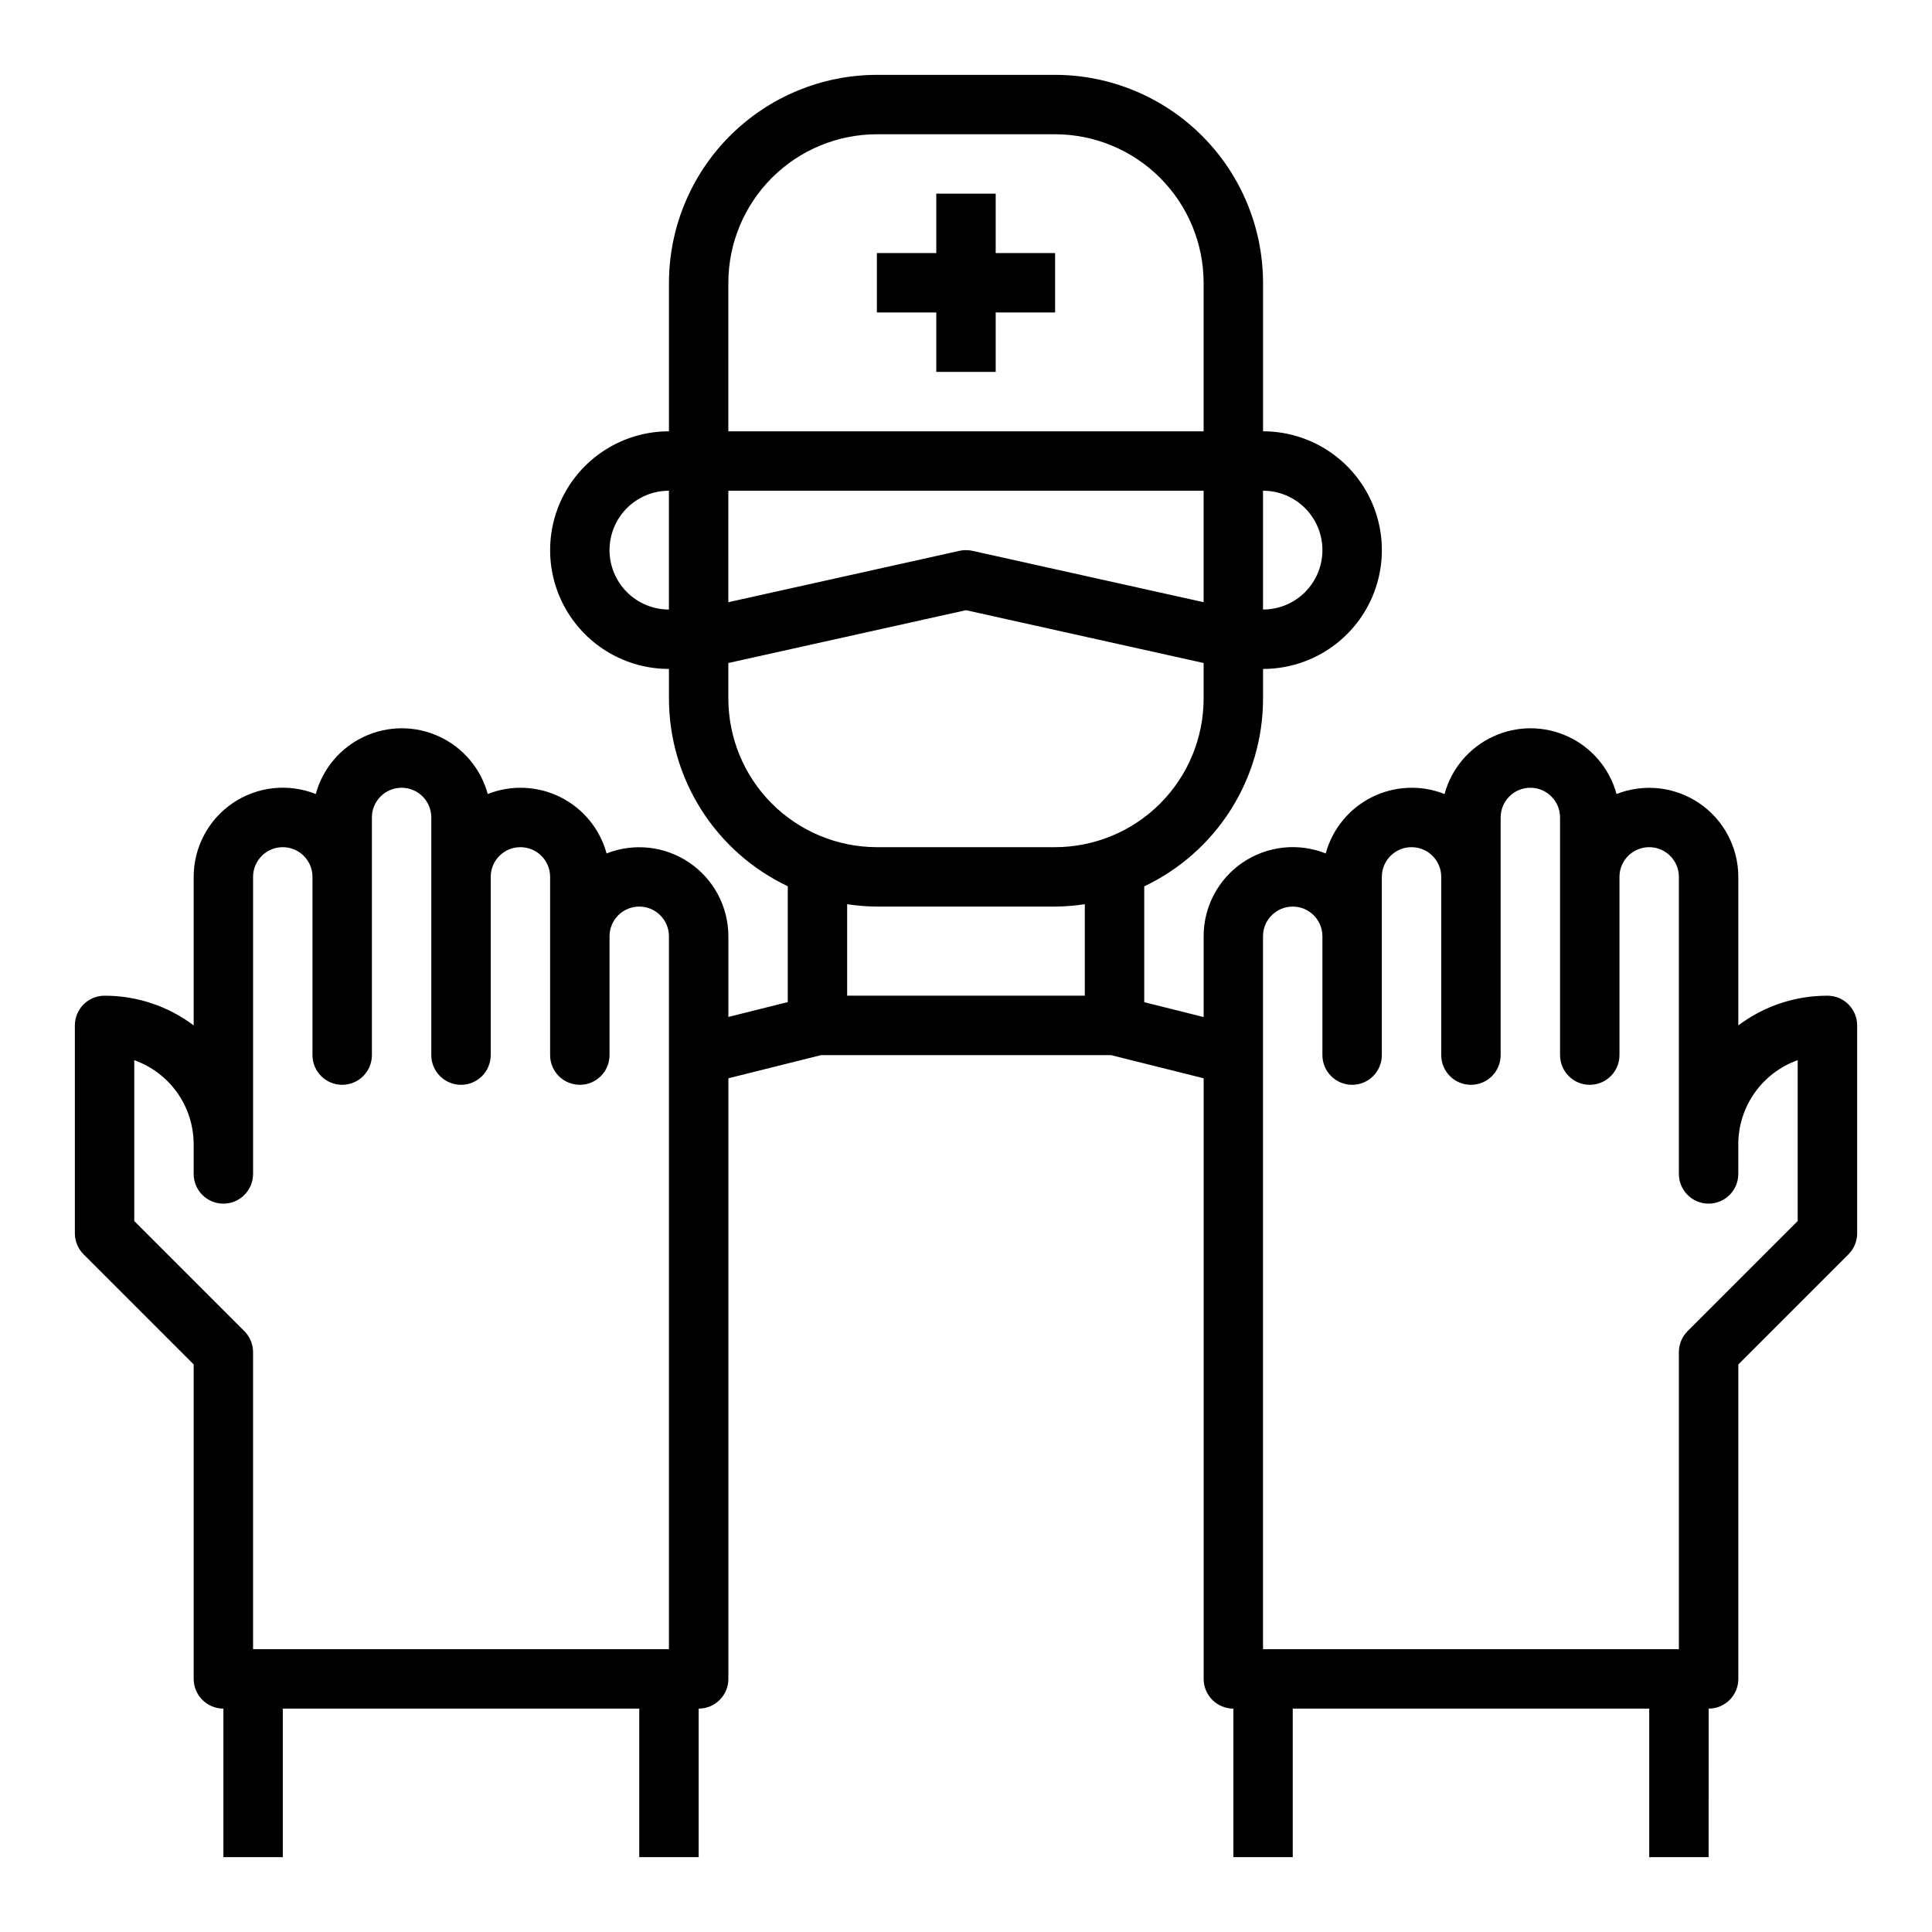 <?xml version="1.0" encoding="UTF-8"?>
<!-- Uploaded to: ICON Repo, www.iconrepo.com, Generator: ICON Repo Mixer Tools -->
<svg fill="#000000" width="800px" height="800px" version="1.1" viewBox="144 144 512 512" xmlns="http://www.w3.org/2000/svg">
 <g>
  <path d="m407.87 195.32h-15.746v15.746h-15.742v15.742h15.742v15.746h15.746v-15.746h15.742v-15.742h-15.742z"/>
  <path d="m628.29 407.87c-8.52-0.016-16.812 2.746-23.617 7.871v-39.359c-0.008-7.812-3.875-15.117-10.336-19.512-6.457-4.394-14.672-5.309-21.941-2.445-1.824-6.715-6.519-12.285-12.832-15.219-6.312-2.938-13.598-2.938-19.91 0-6.312 2.934-11.012 8.504-12.836 15.219-6.246-2.477-13.254-2.172-19.266 0.832-6.008 3.008-10.453 8.43-12.223 14.914-7.277-2.898-15.516-2-21.996 2.398-6.484 4.398-10.363 11.723-10.355 19.555v21.402l-15.742-3.938v-30.699l-0.004 0.004c9.414-4.465 17.371-11.512 22.945-20.316 5.57-8.805 8.535-19.008 8.543-29.43v-7.871c11.25 0 21.645-6 27.27-15.742 5.625-9.742 5.625-21.746 0-31.488s-16.02-15.746-27.27-15.746v-39.359c-0.02-14.609-5.832-28.613-16.16-38.941-10.332-10.332-24.336-16.145-38.945-16.164h-47.23c-14.609 0.02-28.613 5.832-38.945 16.164-10.328 10.328-16.141 24.332-16.16 38.941v39.359c-11.25 0-21.645 6.004-27.27 15.746s-5.625 21.746 0 31.488c5.625 9.742 16.02 15.742 27.27 15.742v7.871c0.016 10.418 2.981 20.613 8.555 29.414 5.57 8.797 13.523 15.836 22.934 20.301v30.699l-15.742 3.938v-21.375c-0.008-7.812-3.875-15.113-10.336-19.508-6.457-4.394-14.672-5.309-21.941-2.445-1.766-6.484-6.211-11.906-12.223-14.914-6.012-3.004-13.016-3.309-19.266-0.832-1.824-6.715-6.519-12.285-12.832-15.219-6.312-2.938-13.598-2.938-19.91 0-6.312 2.934-11.012 8.504-12.836 15.219-7.277-2.898-15.516-2-22 2.398-6.481 4.398-10.359 11.727-10.355 19.559v39.359c-6.805-5.125-15.094-7.887-23.613-7.871-4.348 0-7.875 3.523-7.875 7.871v55.105c0.004 2.086 0.832 4.09 2.309 5.566l29.18 29.18v83.332c0 2.09 0.832 4.09 2.309 5.566 1.477 1.477 3.477 2.309 5.566 2.309v39.359h15.742v-39.359h94.465v39.359h15.742v-39.359c2.09 0 4.094-0.832 5.566-2.309 1.477-1.477 2.309-3.477 2.309-5.566v-159.17l24.566-6.141h76.816l24.57 6.141v159.17c0 2.09 0.828 4.09 2.305 5.566 1.477 1.477 3.477 2.309 5.566 2.309v39.359h15.742v-39.359h94.465v39.359h15.742l0.004-39.359c2.086 0 4.09-0.832 5.566-2.309 1.473-1.477 2.305-3.477 2.305-5.566v-83.332l29.18-29.18c1.477-1.477 2.309-3.481 2.309-5.566v-55.105c0-2.086-0.832-4.09-2.305-5.566-1.477-1.477-3.481-2.305-5.566-2.305zm-448.71 59.715v-42.625c4.602 1.633 8.586 4.652 11.402 8.637 2.82 3.988 4.336 8.75 4.34 13.633v7.871c0 4.348 3.527 7.875 7.875 7.875 4.348 0 7.871-3.527 7.871-7.875v-78.719c0-4.348 3.523-7.871 7.871-7.871s7.871 3.523 7.871 7.871v47.23c0 4.348 3.527 7.875 7.875 7.875s7.871-3.527 7.871-7.875v-62.977c0-4.348 3.523-7.871 7.871-7.871 4.348 0 7.871 3.523 7.871 7.871v62.977c0 4.348 3.527 7.875 7.875 7.875 4.348 0 7.871-3.527 7.871-7.875v-47.23c0-4.348 3.523-7.871 7.871-7.871 4.348 0 7.871 3.523 7.871 7.871v47.23c0 4.348 3.527 7.875 7.875 7.875 4.348 0 7.871-3.527 7.871-7.875v-31.488c0-4.348 3.523-7.871 7.871-7.871s7.871 3.523 7.871 7.871v188.93h-110.21v-78.719c0-2.09-0.832-4.09-2.309-5.566zm157.44-193.54h125.95v29.543l-61.27-13.617c-1.125-0.246-2.289-0.246-3.418 0l-61.266 13.617zm157.44 15.742h-0.004c0 4.176-1.656 8.18-4.609 11.133-2.953 2.953-6.957 4.613-11.133 4.613v-31.488c4.176 0 8.18 1.656 11.133 4.609 2.953 2.953 4.609 6.957 4.609 11.133zm-157.44-70.848c0.012-10.434 4.164-20.438 11.539-27.816 7.379-7.379 17.387-11.531 27.82-11.543h47.23c10.438 0.012 20.441 4.164 27.82 11.543s11.527 17.383 11.543 27.816v39.359h-125.95zm-31.488 70.848c0-4.176 1.656-8.18 4.609-11.133s6.957-4.609 11.133-4.609v31.488c-4.176 0-8.18-1.66-11.133-4.613s-4.609-6.957-4.609-11.133zm31.488 39.359v-9.445l62.977-13.996 62.977 13.996v9.445c-0.016 10.438-4.164 20.441-11.543 27.82s-17.383 11.527-27.82 11.543h-47.23c-10.434-0.016-20.441-4.164-27.82-11.543-7.375-7.379-11.527-17.383-11.539-27.82zm39.359 55.105h47.23c2.637-0.023 5.269-0.23 7.875-0.629v24.246h-62.977v-24.246c2.606 0.398 5.234 0.605 7.871 0.629zm244.03 83.332-29.18 29.18v0.004c-1.477 1.477-2.309 3.477-2.309 5.566v78.719h-110.21v-188.93c0-4.348 3.523-7.871 7.871-7.871s7.871 3.523 7.871 7.871v31.488c0 4.348 3.527 7.875 7.875 7.875 4.348 0 7.871-3.527 7.871-7.875v-47.23c0-4.348 3.523-7.871 7.871-7.871s7.871 3.523 7.871 7.871v47.23c0 4.348 3.527 7.875 7.875 7.875 4.348 0 7.871-3.527 7.871-7.875v-62.977c0-4.348 3.523-7.871 7.871-7.871s7.871 3.523 7.871 7.871v62.977c0 4.348 3.527 7.875 7.875 7.875s7.871-3.527 7.871-7.875v-47.23c0-4.348 3.523-7.871 7.871-7.871 4.348 0 7.871 3.523 7.871 7.871v78.719c0 4.348 3.527 7.875 7.875 7.875 4.348 0 7.871-3.527 7.871-7.875v-7.871c0.004-4.883 1.523-9.645 4.34-13.633 2.82-3.984 6.801-7.004 11.402-8.637z"/>
 </g>
</svg>